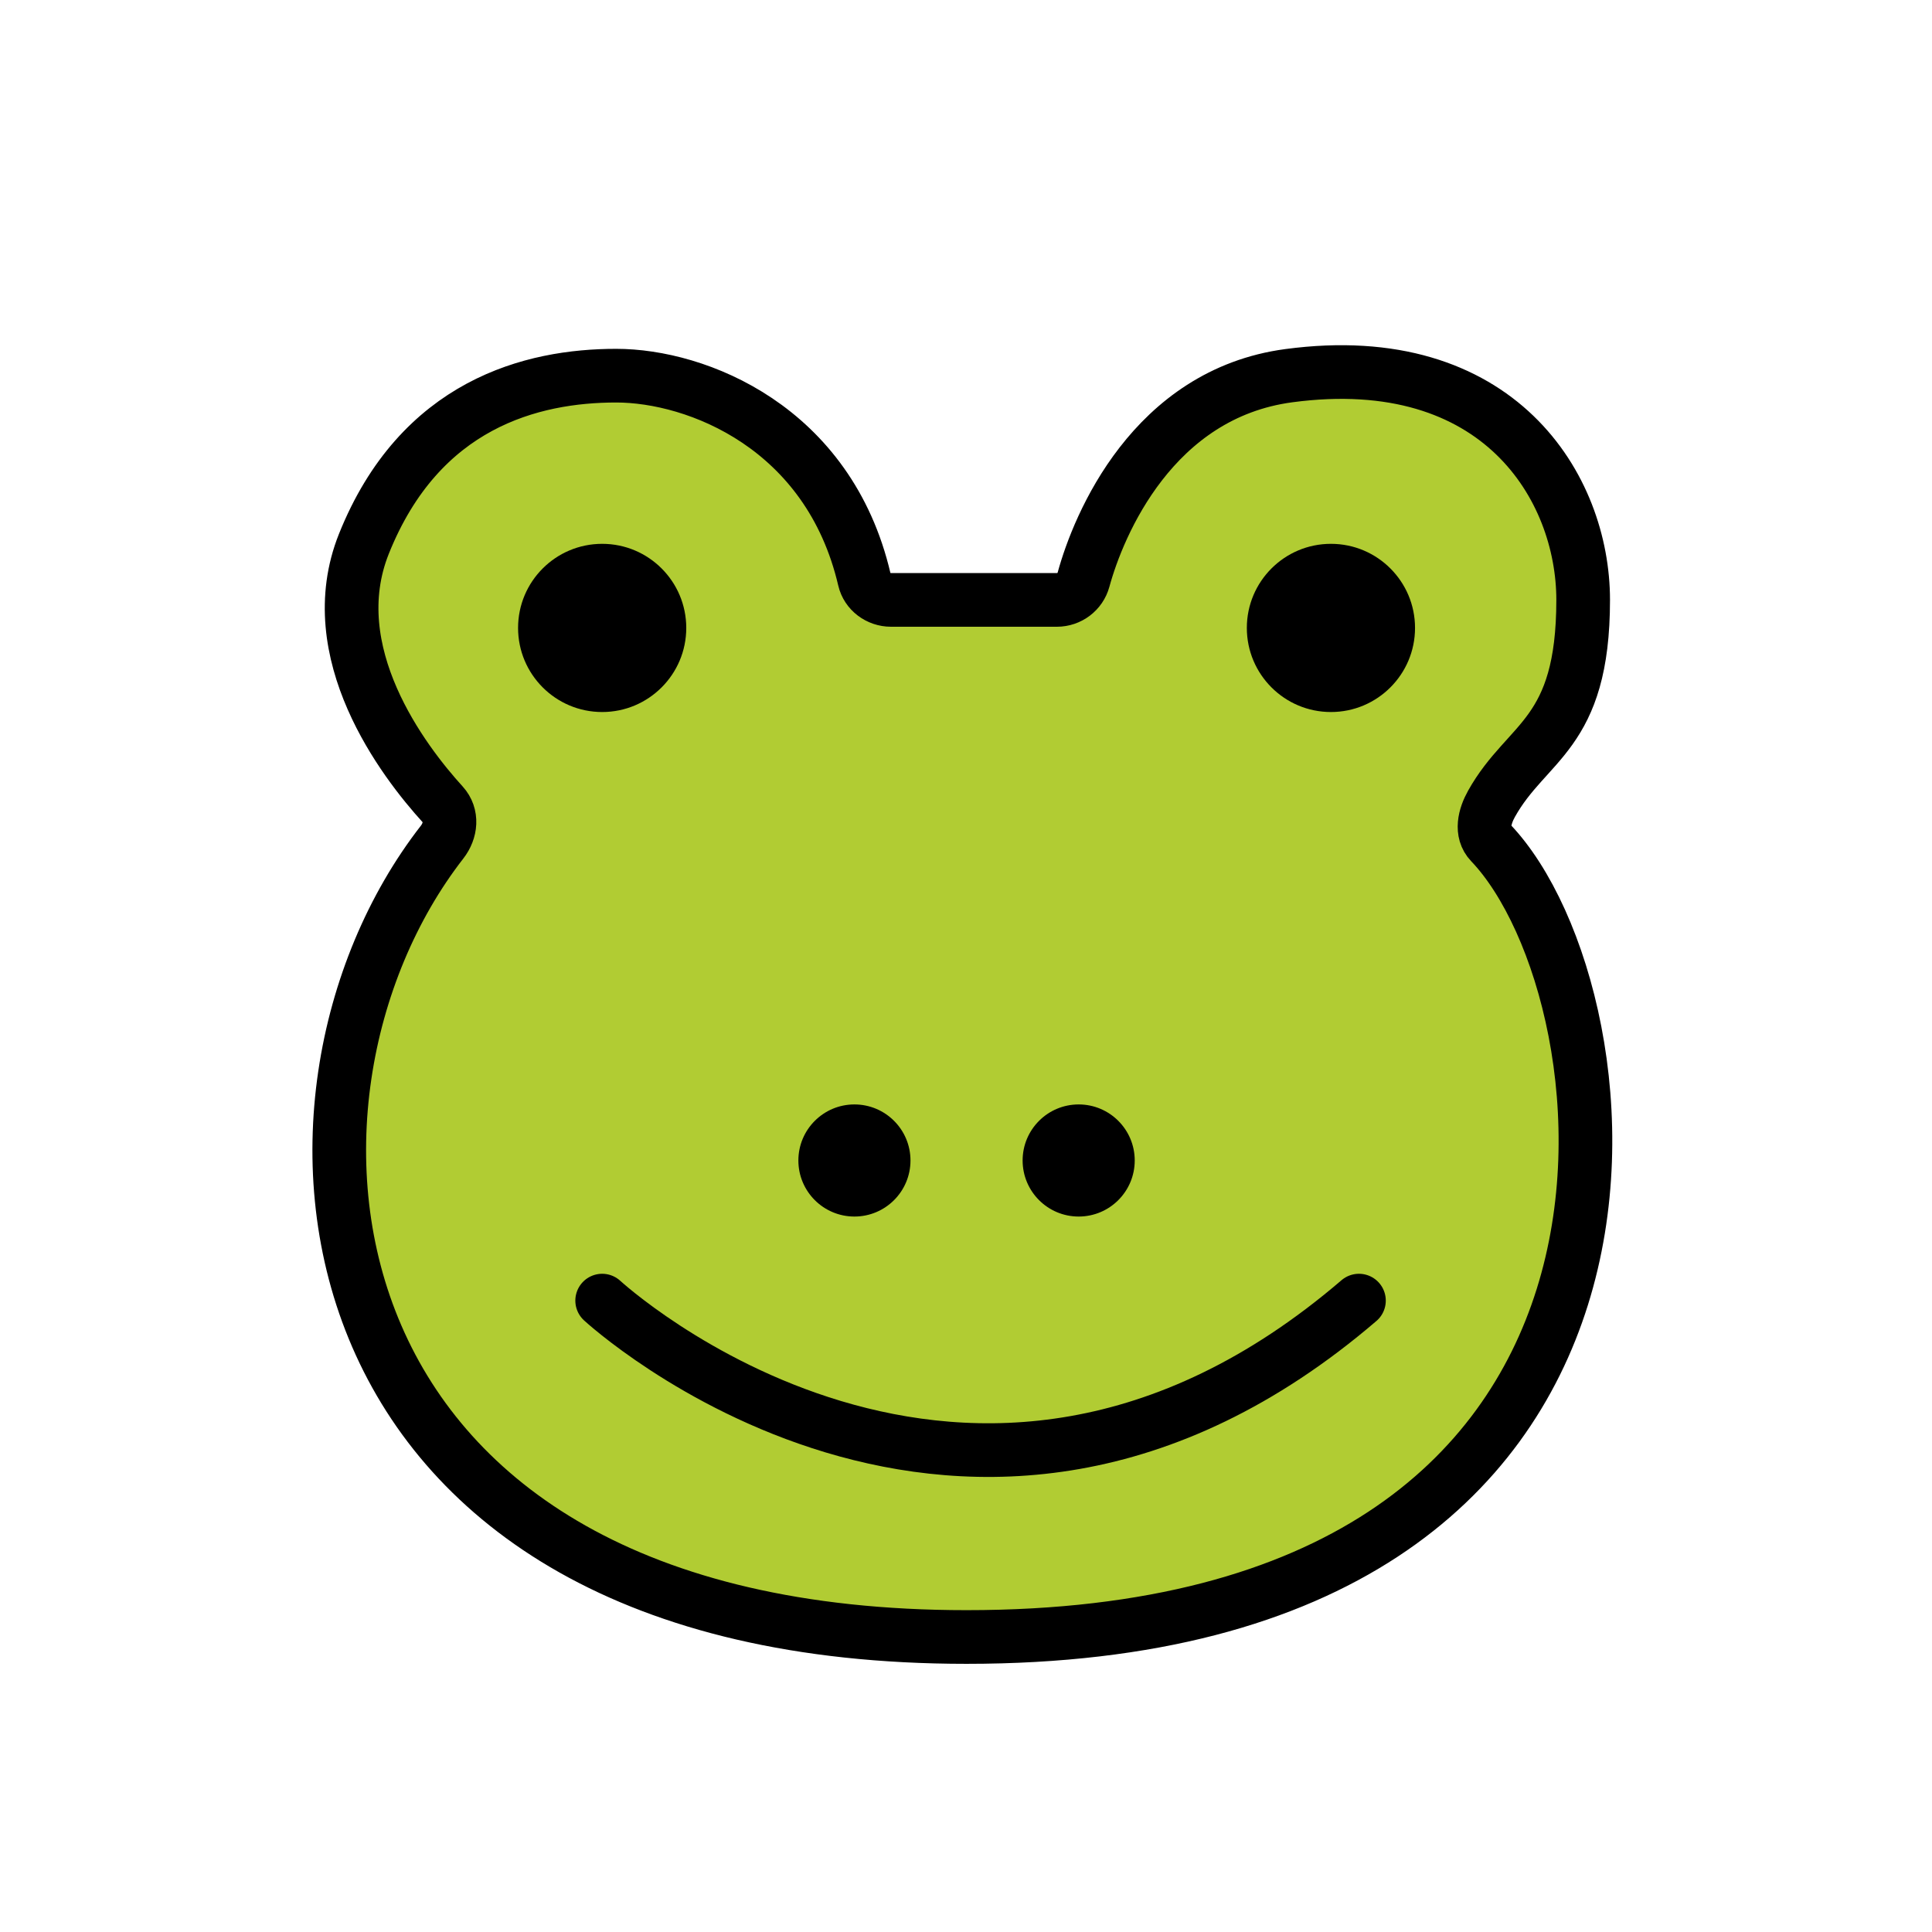 <?xml version="1.0" encoding="utf-8"?>
<!-- Generator: www.svgicons.com -->
<svg xmlns="http://www.w3.org/2000/svg" width="800" height="800" viewBox="0 0 72 72">
<path fill="#B1CC33" d="M39.386 22.357c.463 0 .871-.305.993-.753c.56-2.053 2.59-6.929 7.654-7.604C55.867 12.955 59 18.178 59 22.357c0 5.06-2.09 5.222-3.415 7.597c-.264.472-.408 1.058-.035 1.45c5.443 5.696 8.19 29.602-19.53 29.602C10.95 61.006 9 41 16.475 31.384c.333-.428.391-1.001.026-1.403c-1.47-1.615-4.56-5.664-2.94-9.714C15.652 15.045 19.83 14 22.963 14c3.003 0 7.925 1.919 9.25 7.595c.105.453.527.762.992.762z"/><path fill="none" stroke="#000" stroke-linecap="round" stroke-linejoin="round" stroke-miterlimit="10" stroke-width="2" d="M39.386 22.357c.463 0 .871-.305.993-.753c.56-2.053 2.59-6.929 7.654-7.604C55.867 12.955 59 18.178 59 22.357c0 5.06-2.09 5.222-3.415 7.597c-.264.472-.408 1.058-.035 1.45c5.443 5.696 8.19 29.602-19.53 29.602C10.95 61.006 9 41 16.475 31.384c.333-.428.391-1.001.026-1.403c-1.47-1.615-4.56-5.664-2.94-9.714C15.652 15.045 19.83 14 22.963 14c3.003 0 7.925 1.919 9.25 7.595c.105.453.527.762.992.762z"/><path fill="none" stroke="#000" stroke-linecap="round" stroke-linejoin="round" stroke-miterlimit="10" stroke-width="2" d="M22.441 48.47s13.58 12.536 28.203 0"/><circle cx="22.441" cy="23.401" r="3.134"/><circle cx="49.6" cy="23.401" r="3.134"/><circle cx="31.842" cy="43.248" r="2.089"/><circle cx="40.199" cy="43.248" r="2.089"/>
</svg>
